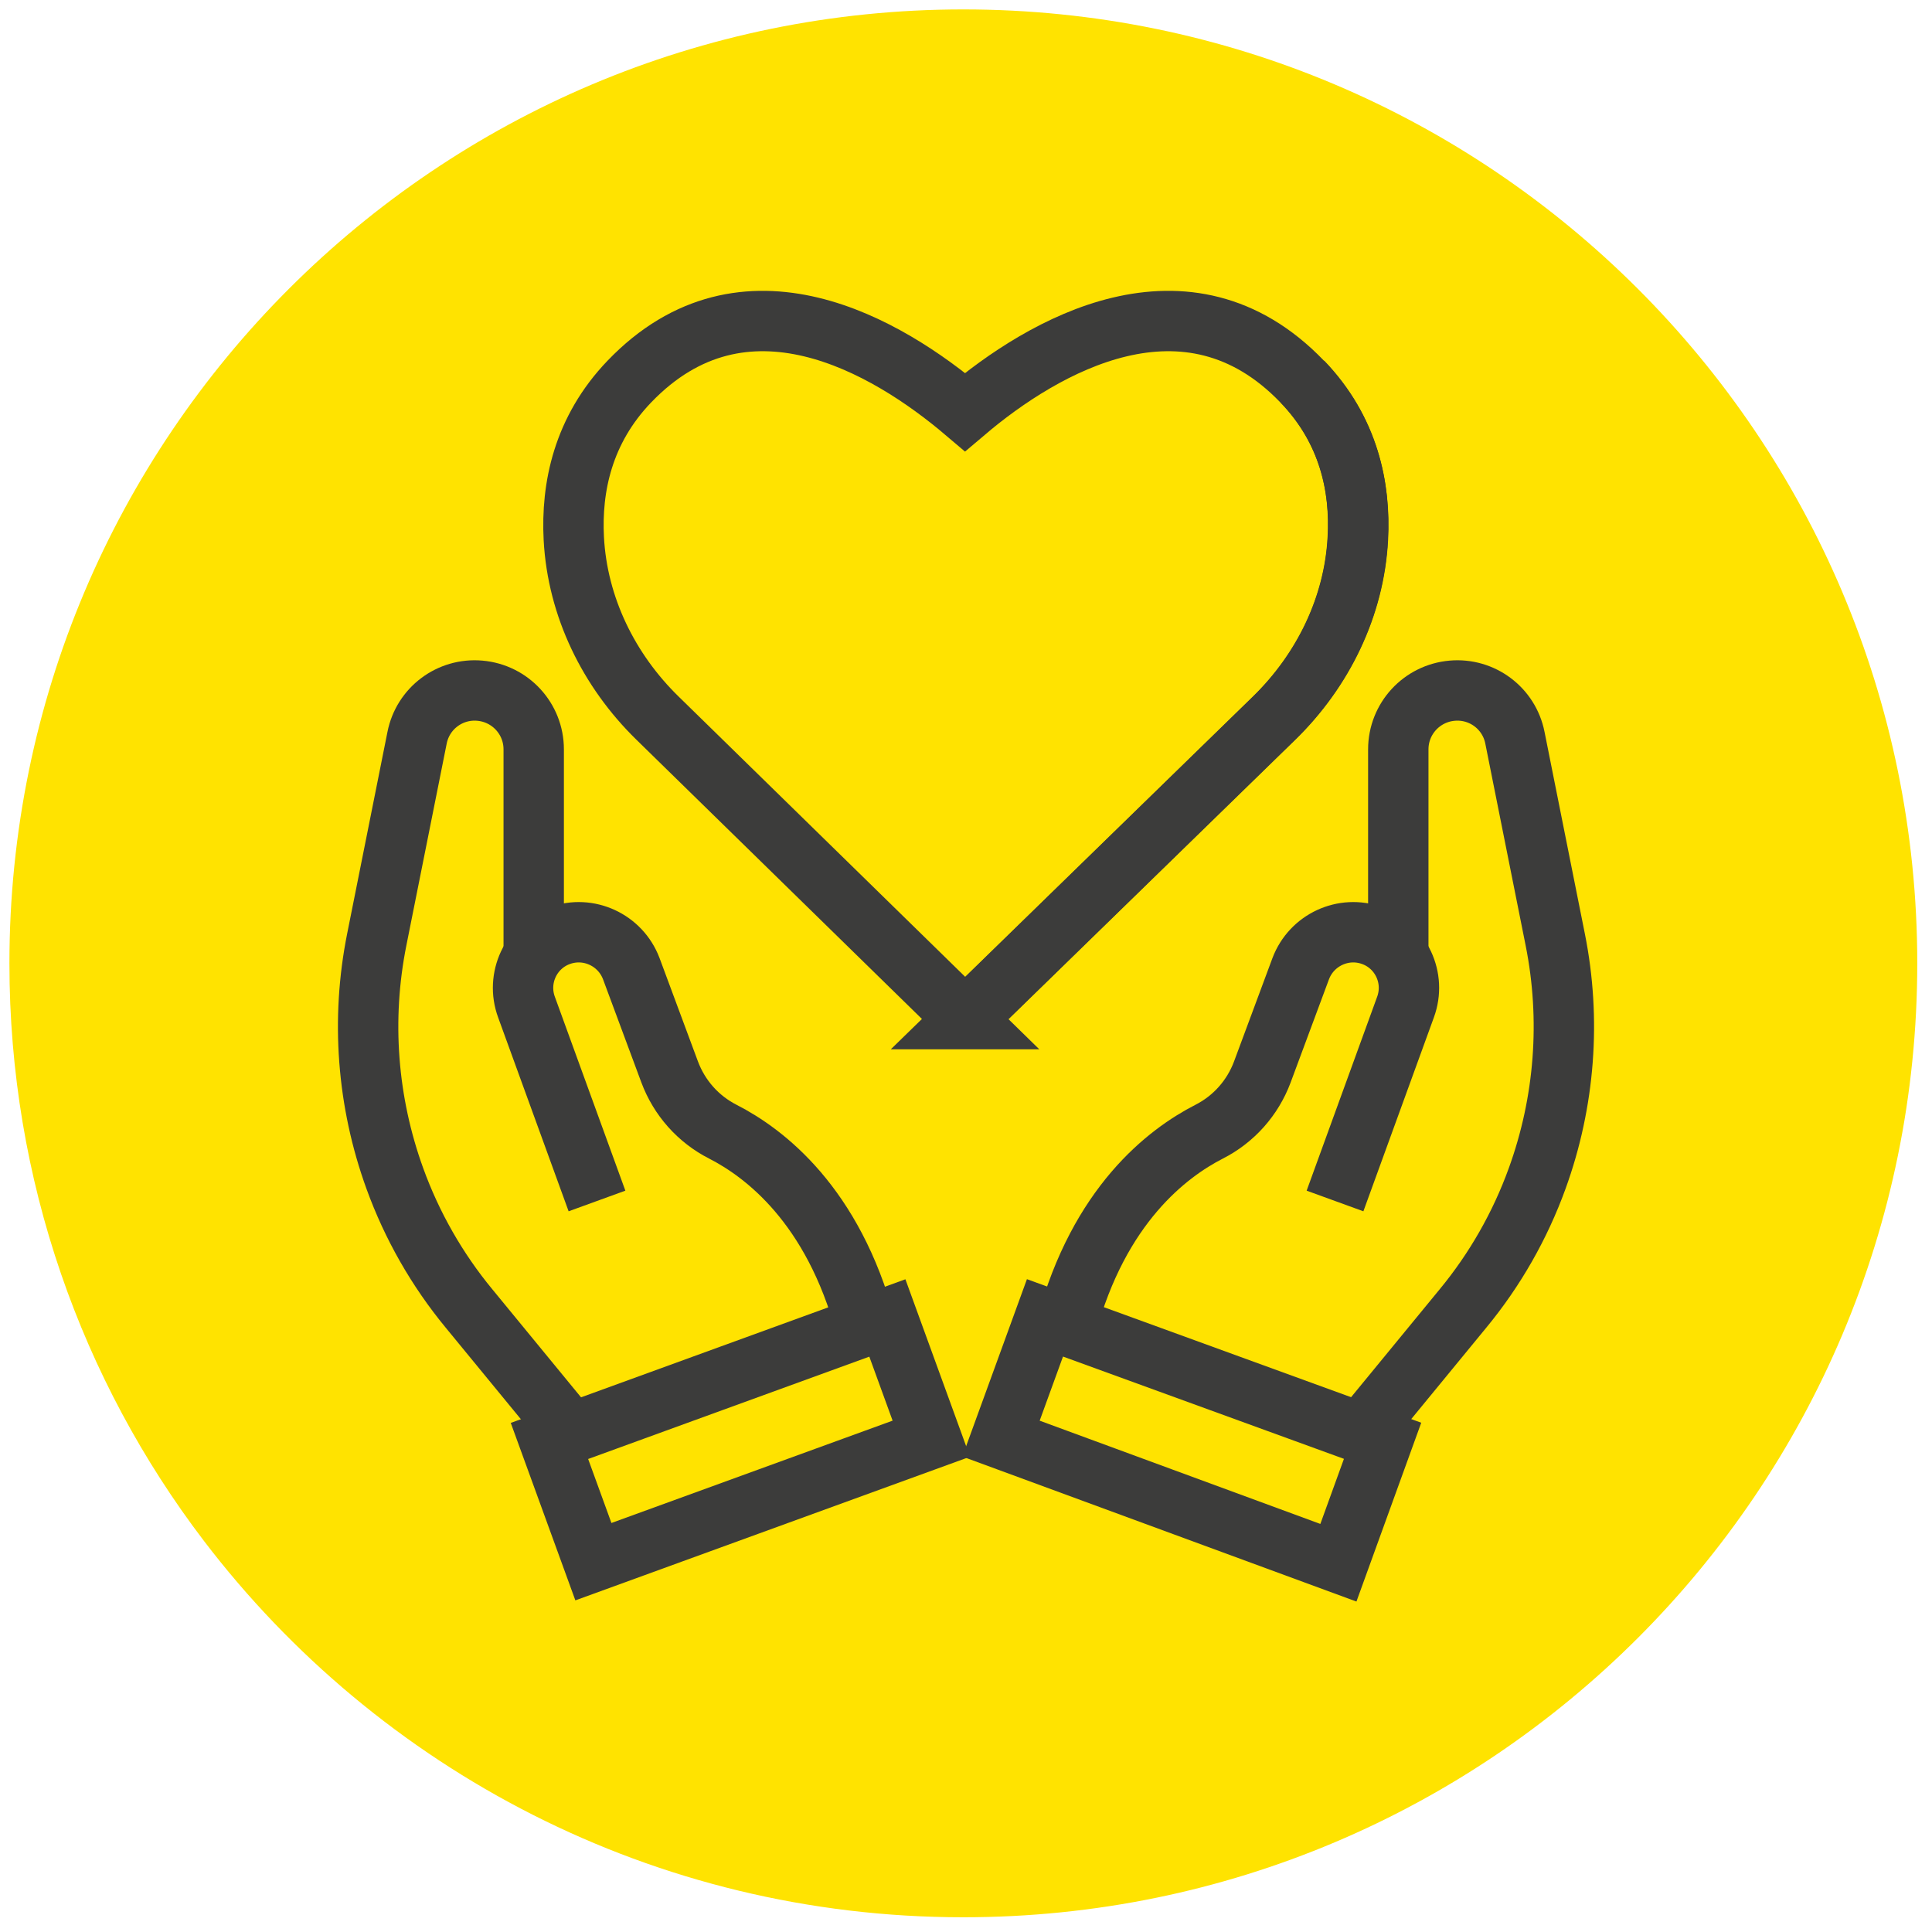 <?xml version="1.0" encoding="UTF-8"?>
<svg xmlns="http://www.w3.org/2000/svg" viewBox="0 0 80 80">
  <defs>
    <style>
      .cls-1 {
        fill: #ffe300;
        stroke-width: 0px;
      }

      .cls-2 {
        fill: none;
        stroke: #3c3c3b;
        stroke-miterlimit: 10;
        stroke-width: 2.5px;
      }
    </style>
  </defs>
  <g id="Ebene_2" data-name="Ebene 2">
    <path class="cls-1" d="m39.89,79.39c-12.83,0-24.23-6.12-31.45-15.59C3.39,57.17.39,48.88.39,39.89.39,18.08,18.08.39,39.89.39s39.5,17.68,39.5,39.5-17.68,39.5-39.5,39.5"></path>
  </g>
  <g id="Ebene_1" data-name="Ebene 1">
    <g>
      <g>
        <path class="cls-2" d="m39.97,42.2l12.79-12.46c2.02-1.97,3.32-4.61,3.47-7.44.11-2.11-.37-4.49-2.3-6.5"></path>
        <path class="cls-2" d="m39.97,42.2l-12.74-12.46c-2.02-1.97-3.32-4.61-3.47-7.44-.11-2.11.37-4.49,2.3-6.5,4.76-4.96,10.66-1.49,13.9,1.26h0c3.24-2.75,9.19-6.22,13.96-1.26,1.94,2.01,2.42,4.39,2.3,6.5-.15,2.82-1.44,5.46-3.47,7.44l-12.79,12.46h0Z"></path>
      </g>
      <g>
        <g>
          <rect class="cls-2" x="23.21" y="56.96" width="14.89" height="5.32" transform="translate(-18.54 14.08) rotate(-20)"></rect>
          <path class="cls-2" d="m22.1,39.55v-8.52c0-1.27-.97-2.32-2.23-2.43h0c-1.24-.11-2.36.73-2.6,1.95l-1.67,8.36c-.66,3.3-.4,6.72.75,9.89h0c.71,1.96,1.75,3.78,3.07,5.38l4.13,5.03"></path>
          <path class="cls-2" d="m24.72,49.73l-2.92-8.03c-.44-1.2.18-2.53,1.38-2.96h0c1.19-.43,2.51.18,2.96,1.37l1.59,4.28c.4,1.07,1.18,1.95,2.2,2.47,1.74.89,4.56,3.04,5.91,8.05"></path>
        </g>
        <g>
          <polygon class="cls-2" points="55.42 64.71 57.25 59.66 43.27 54.57 41.45 59.57 55.42 64.71"></polygon>
          <path class="cls-2" d="m57.9,39.55v-8.52c0-1.27.97-2.32,2.23-2.43h0c1.24-.11,2.36.73,2.6,1.95l1.67,8.36c.66,3.3.4,6.72-.75,9.89h0c-.71,1.96-1.75,3.78-3.07,5.38l-4.13,5.03"></path>
          <path class="cls-2" d="m55.28,49.73l2.92-8.03c.44-1.2-.18-2.53-1.38-2.96h0c-1.19-.43-2.51.18-2.96,1.37l-1.59,4.28c-.4,1.07-1.18,1.95-2.2,2.47-1.74.89-4.56,3.04-5.91,8.05"></path>
        </g>
      </g>
    </g>
  </g>
</svg>
